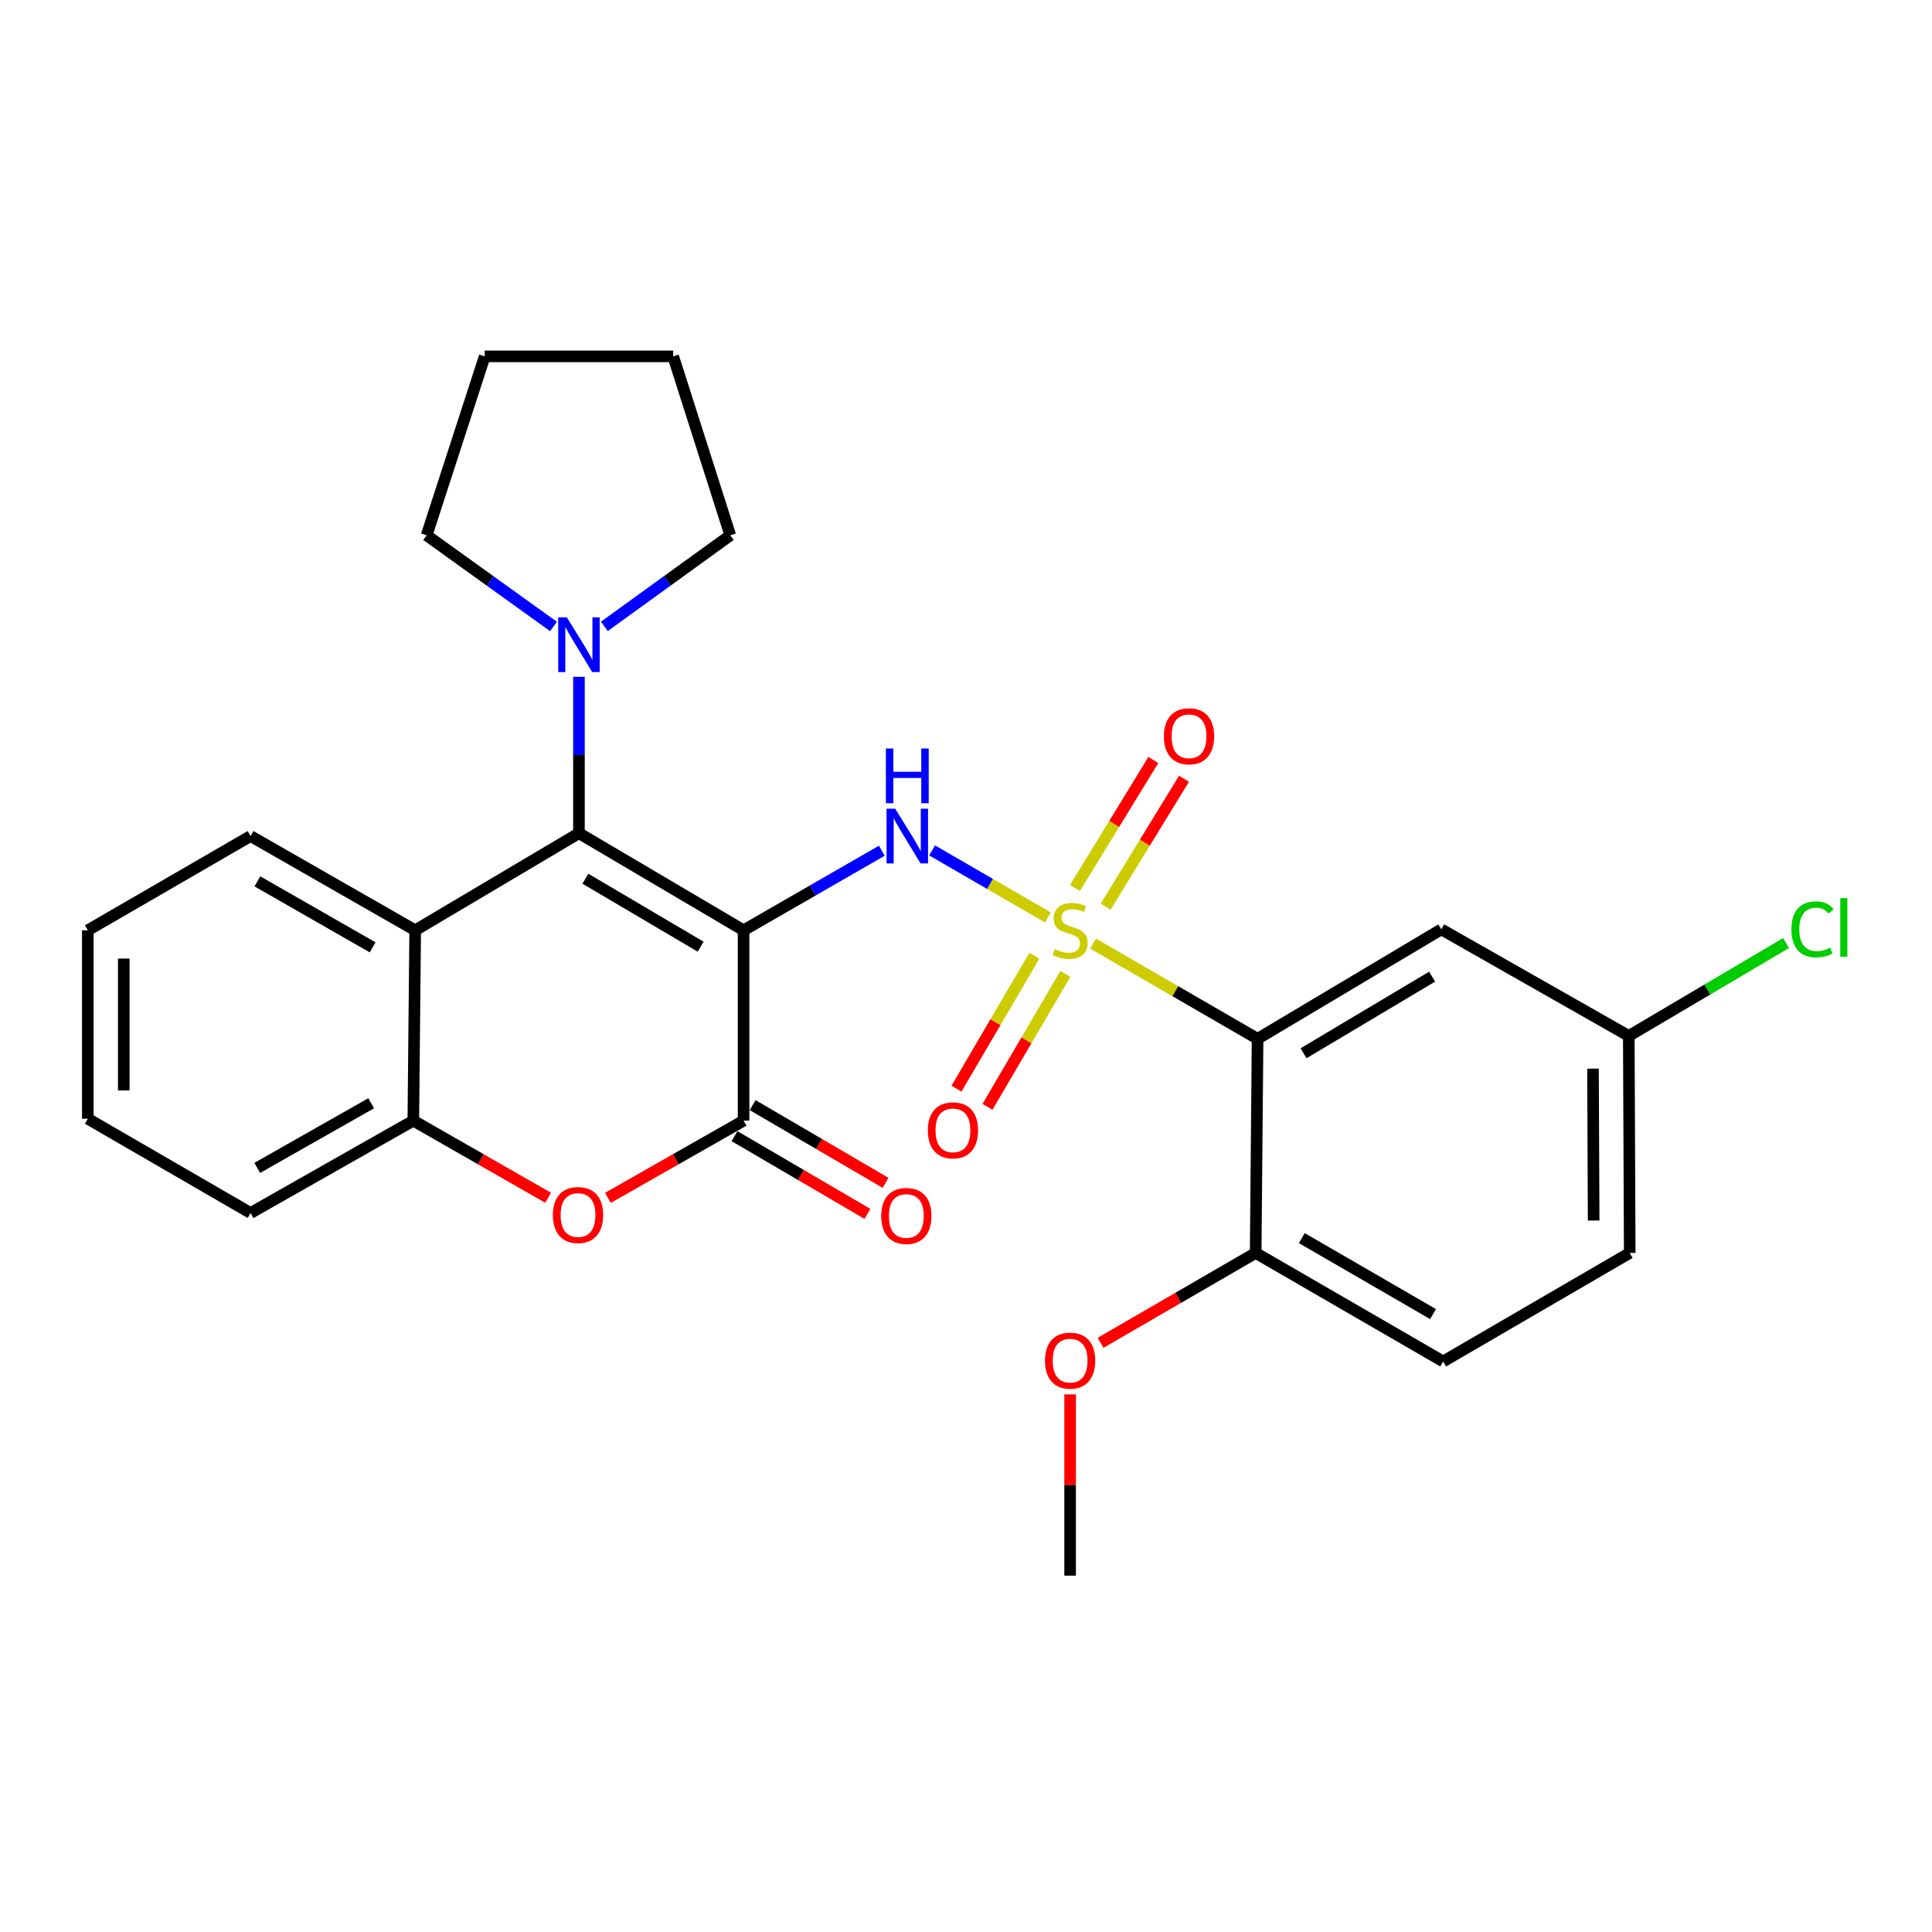 <?xml version='1.0' encoding='iso-8859-1'?>
<svg version='1.1' baseProfile='full'
              xmlns='http://www.w3.org/2000/svg'
                      xmlns:rdkit='http://www.rdkit.org/xml'
                      xmlns:xlink='http://www.w3.org/1999/xlink'
                  xml:space='preserve'
width='1000px' height='1000px' viewBox='0 0 1000 1000'>
<!-- END OF HEADER -->
<rect style='opacity:1.0;fill:#FFFFFF;stroke:none' width='1000' height='1000' x='0' y='0'> </rect>
<path class='bond-1' d='M 384.879,481.523 L 299.666,431.26' style='fill:none;fill-rule:evenodd;stroke:#000000;stroke-width:6px;stroke-linecap:butt;stroke-linejoin:miter;stroke-opacity:1' />
<path class='bond-1' d='M 362.646,490.005 L 302.998,454.82' style='fill:none;fill-rule:evenodd;stroke:#000000;stroke-width:6px;stroke-linecap:butt;stroke-linejoin:miter;stroke-opacity:1' />
<path class='bond-2' d='M 384.879,481.523 L 420.655,460.926' style='fill:none;fill-rule:evenodd;stroke:#000000;stroke-width:6px;stroke-linecap:butt;stroke-linejoin:miter;stroke-opacity:1' />
<path class='bond-2' d='M 420.655,460.926 L 456.431,440.328' style='fill:none;fill-rule:evenodd;stroke:#0000FF;stroke-width:6px;stroke-linecap:butt;stroke-linejoin:miter;stroke-opacity:1' />
<path class='bond-3' d='M 384.879,481.523 L 384.879,580.046' style='fill:none;fill-rule:evenodd;stroke:#000000;stroke-width:6px;stroke-linecap:butt;stroke-linejoin:miter;stroke-opacity:1' />
<path class='bond-0' d='M 542.374,474.857 L 512.416,457.514' style='fill:none;fill-rule:evenodd;stroke:#CCCC00;stroke-width:6px;stroke-linecap:butt;stroke-linejoin:miter;stroke-opacity:1' />
<path class='bond-0' d='M 512.416,457.514 L 482.458,440.171' style='fill:none;fill-rule:evenodd;stroke:#0000FF;stroke-width:6px;stroke-linecap:butt;stroke-linejoin:miter;stroke-opacity:1' />
<path class='bond-4' d='M 565.771,488.401 L 608.347,513.044' style='fill:none;fill-rule:evenodd;stroke:#CCCC00;stroke-width:6px;stroke-linecap:butt;stroke-linejoin:miter;stroke-opacity:1' />
<path class='bond-4' d='M 608.347,513.044 L 650.923,537.687' style='fill:none;fill-rule:evenodd;stroke:#000000;stroke-width:6px;stroke-linecap:butt;stroke-linejoin:miter;stroke-opacity:1' />
<path class='bond-10' d='M 572.271,469.314 L 592.551,436.197' style='fill:none;fill-rule:evenodd;stroke:#CCCC00;stroke-width:6px;stroke-linecap:butt;stroke-linejoin:miter;stroke-opacity:1' />
<path class='bond-10' d='M 592.551,436.197 L 612.831,403.08' style='fill:none;fill-rule:evenodd;stroke:#FF0000;stroke-width:6px;stroke-linecap:butt;stroke-linejoin:miter;stroke-opacity:1' />
<path class='bond-10' d='M 556.408,459.6 L 576.688,426.483' style='fill:none;fill-rule:evenodd;stroke:#CCCC00;stroke-width:6px;stroke-linecap:butt;stroke-linejoin:miter;stroke-opacity:1' />
<path class='bond-10' d='M 576.688,426.483 L 596.968,393.366' style='fill:none;fill-rule:evenodd;stroke:#FF0000;stroke-width:6px;stroke-linecap:butt;stroke-linejoin:miter;stroke-opacity:1' />
<path class='bond-11' d='M 535.386,494.698 L 515.229,529.09' style='fill:none;fill-rule:evenodd;stroke:#CCCC00;stroke-width:6px;stroke-linecap:butt;stroke-linejoin:miter;stroke-opacity:1' />
<path class='bond-11' d='M 515.229,529.09 L 495.072,563.482' style='fill:none;fill-rule:evenodd;stroke:#FF0000;stroke-width:6px;stroke-linecap:butt;stroke-linejoin:miter;stroke-opacity:1' />
<path class='bond-11' d='M 551.434,504.104 L 531.277,538.496' style='fill:none;fill-rule:evenodd;stroke:#CCCC00;stroke-width:6px;stroke-linecap:butt;stroke-linejoin:miter;stroke-opacity:1' />
<path class='bond-11' d='M 531.277,538.496 L 511.12,572.888' style='fill:none;fill-rule:evenodd;stroke:#FF0000;stroke-width:6px;stroke-linecap:butt;stroke-linejoin:miter;stroke-opacity:1' />
<path class='bond-6' d='M 299.666,431.26 L 214.898,481.523' style='fill:none;fill-rule:evenodd;stroke:#000000;stroke-width:6px;stroke-linecap:butt;stroke-linejoin:miter;stroke-opacity:1' />
<path class='bond-7' d='M 299.666,431.26 L 299.666,390.788' style='fill:none;fill-rule:evenodd;stroke:#000000;stroke-width:6px;stroke-linecap:butt;stroke-linejoin:miter;stroke-opacity:1' />
<path class='bond-7' d='M 299.666,390.788 L 299.666,350.317' style='fill:none;fill-rule:evenodd;stroke:#0000FF;stroke-width:6px;stroke-linecap:butt;stroke-linejoin:miter;stroke-opacity:1' />
<path class='bond-5' d='M 384.879,580.046 L 349.762,600.028' style='fill:none;fill-rule:evenodd;stroke:#000000;stroke-width:6px;stroke-linecap:butt;stroke-linejoin:miter;stroke-opacity:1' />
<path class='bond-5' d='M 349.762,600.028 L 314.646,620.011' style='fill:none;fill-rule:evenodd;stroke:#FF0000;stroke-width:6px;stroke-linecap:butt;stroke-linejoin:miter;stroke-opacity:1' />
<path class='bond-13' d='M 380.185,588.075 L 414.585,608.187' style='fill:none;fill-rule:evenodd;stroke:#000000;stroke-width:6px;stroke-linecap:butt;stroke-linejoin:miter;stroke-opacity:1' />
<path class='bond-13' d='M 414.585,608.187 L 448.986,628.299' style='fill:none;fill-rule:evenodd;stroke:#FF0000;stroke-width:6px;stroke-linecap:butt;stroke-linejoin:miter;stroke-opacity:1' />
<path class='bond-13' d='M 389.573,572.017 L 423.974,592.129' style='fill:none;fill-rule:evenodd;stroke:#000000;stroke-width:6px;stroke-linecap:butt;stroke-linejoin:miter;stroke-opacity:1' />
<path class='bond-13' d='M 423.974,592.129 L 458.374,612.241' style='fill:none;fill-rule:evenodd;stroke:#FF0000;stroke-width:6px;stroke-linecap:butt;stroke-linejoin:miter;stroke-opacity:1' />
<path class='bond-9' d='M 650.923,537.687 L 746.014,481.027' style='fill:none;fill-rule:evenodd;stroke:#000000;stroke-width:6px;stroke-linecap:butt;stroke-linejoin:miter;stroke-opacity:1' />
<path class='bond-9' d='M 674.708,545.168 L 741.272,505.505' style='fill:none;fill-rule:evenodd;stroke:#000000;stroke-width:6px;stroke-linecap:butt;stroke-linejoin:miter;stroke-opacity:1' />
<path class='bond-12' d='M 650.923,537.687 L 649.931,648.517' style='fill:none;fill-rule:evenodd;stroke:#000000;stroke-width:6px;stroke-linecap:butt;stroke-linejoin:miter;stroke-opacity:1' />
<path class='bond-8' d='M 283.725,619.969 L 248.831,600.008' style='fill:none;fill-rule:evenodd;stroke:#FF0000;stroke-width:6px;stroke-linecap:butt;stroke-linejoin:miter;stroke-opacity:1' />
<path class='bond-8' d='M 248.831,600.008 L 213.937,580.046' style='fill:none;fill-rule:evenodd;stroke:#000000;stroke-width:6px;stroke-linecap:butt;stroke-linejoin:miter;stroke-opacity:1' />
<path class='bond-18' d='M 214.898,481.523 L 129.696,432.737' style='fill:none;fill-rule:evenodd;stroke:#000000;stroke-width:6px;stroke-linecap:butt;stroke-linejoin:miter;stroke-opacity:1' />
<path class='bond-18' d='M 192.875,490.347 L 133.233,456.197' style='fill:none;fill-rule:evenodd;stroke:#000000;stroke-width:6px;stroke-linecap:butt;stroke-linejoin:miter;stroke-opacity:1' />
<path class='bond-28' d='M 214.898,481.523 L 213.937,580.046' style='fill:none;fill-rule:evenodd;stroke:#000000;stroke-width:6px;stroke-linecap:butt;stroke-linejoin:miter;stroke-opacity:1' />
<path class='bond-20' d='M 286.499,324.258 L 253.659,300.664' style='fill:none;fill-rule:evenodd;stroke:#0000FF;stroke-width:6px;stroke-linecap:butt;stroke-linejoin:miter;stroke-opacity:1' />
<path class='bond-20' d='M 253.659,300.664 L 220.819,277.069' style='fill:none;fill-rule:evenodd;stroke:#000000;stroke-width:6px;stroke-linecap:butt;stroke-linejoin:miter;stroke-opacity:1' />
<path class='bond-21' d='M 312.823,324.204 L 345.41,300.636' style='fill:none;fill-rule:evenodd;stroke:#0000FF;stroke-width:6px;stroke-linecap:butt;stroke-linejoin:miter;stroke-opacity:1' />
<path class='bond-21' d='M 345.41,300.636 L 377.996,277.069' style='fill:none;fill-rule:evenodd;stroke:#000000;stroke-width:6px;stroke-linecap:butt;stroke-linejoin:miter;stroke-opacity:1' />
<path class='bond-22' d='M 213.937,580.046 L 129.696,627.85' style='fill:none;fill-rule:evenodd;stroke:#000000;stroke-width:6px;stroke-linecap:butt;stroke-linejoin:miter;stroke-opacity:1' />
<path class='bond-22' d='M 192.12,571.039 L 133.152,604.502' style='fill:none;fill-rule:evenodd;stroke:#000000;stroke-width:6px;stroke-linecap:butt;stroke-linejoin:miter;stroke-opacity:1' />
<path class='bond-15' d='M 746.014,481.027 L 843.059,536.199' style='fill:none;fill-rule:evenodd;stroke:#000000;stroke-width:6px;stroke-linecap:butt;stroke-linejoin:miter;stroke-opacity:1' />
<path class='bond-14' d='M 649.931,648.517 L 746.975,704.692' style='fill:none;fill-rule:evenodd;stroke:#000000;stroke-width:6px;stroke-linecap:butt;stroke-linejoin:miter;stroke-opacity:1' />
<path class='bond-14' d='M 673.806,640.845 L 741.737,680.168' style='fill:none;fill-rule:evenodd;stroke:#000000;stroke-width:6px;stroke-linecap:butt;stroke-linejoin:miter;stroke-opacity:1' />
<path class='bond-19' d='M 649.931,648.517 L 609.797,671.78' style='fill:none;fill-rule:evenodd;stroke:#000000;stroke-width:6px;stroke-linecap:butt;stroke-linejoin:miter;stroke-opacity:1' />
<path class='bond-19' d='M 609.797,671.78 L 569.663,695.042' style='fill:none;fill-rule:evenodd;stroke:#FF0000;stroke-width:6px;stroke-linecap:butt;stroke-linejoin:miter;stroke-opacity:1' />
<path class='bond-16' d='M 746.975,704.692 L 843.545,648.517' style='fill:none;fill-rule:evenodd;stroke:#000000;stroke-width:6px;stroke-linecap:butt;stroke-linejoin:miter;stroke-opacity:1' />
<path class='bond-17' d='M 843.059,536.199 L 883.764,512.157' style='fill:none;fill-rule:evenodd;stroke:#000000;stroke-width:6px;stroke-linecap:butt;stroke-linejoin:miter;stroke-opacity:1' />
<path class='bond-17' d='M 883.764,512.157 L 924.47,488.116' style='fill:none;fill-rule:evenodd;stroke:#00CC00;stroke-width:6px;stroke-linecap:butt;stroke-linejoin:miter;stroke-opacity:1' />
<path class='bond-31' d='M 843.059,536.199 L 843.545,648.517' style='fill:none;fill-rule:evenodd;stroke:#000000;stroke-width:6px;stroke-linecap:butt;stroke-linejoin:miter;stroke-opacity:1' />
<path class='bond-31' d='M 824.531,553.127 L 824.871,631.75' style='fill:none;fill-rule:evenodd;stroke:#000000;stroke-width:6px;stroke-linecap:butt;stroke-linejoin:miter;stroke-opacity:1' />
<path class='bond-24' d='M 129.696,432.737 L 45.455,481.523' style='fill:none;fill-rule:evenodd;stroke:#000000;stroke-width:6px;stroke-linecap:butt;stroke-linejoin:miter;stroke-opacity:1' />
<path class='bond-23' d='M 553.888,721.73 L 553.888,768.641' style='fill:none;fill-rule:evenodd;stroke:#FF0000;stroke-width:6px;stroke-linecap:butt;stroke-linejoin:miter;stroke-opacity:1' />
<path class='bond-23' d='M 553.888,768.641 L 553.888,815.553' style='fill:none;fill-rule:evenodd;stroke:#000000;stroke-width:6px;stroke-linecap:butt;stroke-linejoin:miter;stroke-opacity:1' />
<path class='bond-25' d='M 220.819,277.069 L 250.891,184.447' style='fill:none;fill-rule:evenodd;stroke:#000000;stroke-width:6px;stroke-linecap:butt;stroke-linejoin:miter;stroke-opacity:1' />
<path class='bond-26' d='M 377.996,277.069 L 348.431,184.447' style='fill:none;fill-rule:evenodd;stroke:#000000;stroke-width:6px;stroke-linecap:butt;stroke-linejoin:miter;stroke-opacity:1' />
<path class='bond-27' d='M 129.696,627.85 L 45.455,579.054' style='fill:none;fill-rule:evenodd;stroke:#000000;stroke-width:6px;stroke-linecap:butt;stroke-linejoin:miter;stroke-opacity:1' />
<path class='bond-30' d='M 45.455,481.523 L 45.455,579.054' style='fill:none;fill-rule:evenodd;stroke:#000000;stroke-width:6px;stroke-linecap:butt;stroke-linejoin:miter;stroke-opacity:1' />
<path class='bond-30' d='M 64.055,496.153 L 64.055,564.424' style='fill:none;fill-rule:evenodd;stroke:#000000;stroke-width:6px;stroke-linecap:butt;stroke-linejoin:miter;stroke-opacity:1' />
<path class='bond-29' d='M 250.891,184.447 L 348.431,184.447' style='fill:none;fill-rule:evenodd;stroke:#000000;stroke-width:6px;stroke-linecap:butt;stroke-linejoin:miter;stroke-opacity:1' />
<path  class='atom-1' d='M 545.888 491.243
Q 546.208 491.363, 547.528 491.923
Q 548.848 492.483, 550.288 492.843
Q 551.768 493.163, 553.208 493.163
Q 555.888 493.163, 557.448 491.883
Q 559.008 490.563, 559.008 488.283
Q 559.008 486.723, 558.208 485.763
Q 557.448 484.803, 556.248 484.283
Q 555.048 483.763, 553.048 483.163
Q 550.528 482.403, 549.008 481.683
Q 547.528 480.963, 546.448 479.443
Q 545.408 477.923, 545.408 475.363
Q 545.408 471.803, 547.808 469.603
Q 550.248 467.403, 555.048 467.403
Q 558.328 467.403, 562.048 468.963
L 561.128 472.043
Q 557.728 470.643, 555.168 470.643
Q 552.408 470.643, 550.888 471.803
Q 549.368 472.923, 549.408 474.883
Q 549.408 476.403, 550.168 477.323
Q 550.968 478.243, 552.088 478.763
Q 553.248 479.283, 555.168 479.883
Q 557.728 480.683, 559.248 481.483
Q 560.768 482.283, 561.848 483.923
Q 562.968 485.523, 562.968 488.283
Q 562.968 492.203, 560.328 494.323
Q 557.728 496.403, 553.368 496.403
Q 550.848 496.403, 548.928 495.843
Q 547.048 495.323, 544.808 494.403
L 545.888 491.243
' fill='#CCCC00'/>
<path  class='atom-3' d='M 463.356 418.577
L 472.636 433.577
Q 473.556 435.057, 475.036 437.737
Q 476.516 440.417, 476.596 440.577
L 476.596 418.577
L 480.356 418.577
L 480.356 446.897
L 476.476 446.897
L 466.516 430.497
Q 465.356 428.577, 464.116 426.377
Q 462.916 424.177, 462.556 423.497
L 462.556 446.897
L 458.876 446.897
L 458.876 418.577
L 463.356 418.577
' fill='#0000FF'/>
<path  class='atom-3' d='M 458.536 387.425
L 462.376 387.425
L 462.376 399.465
L 476.856 399.465
L 476.856 387.425
L 480.696 387.425
L 480.696 415.745
L 476.856 415.745
L 476.856 402.665
L 462.376 402.665
L 462.376 415.745
L 458.536 415.745
L 458.536 387.425
' fill='#0000FF'/>
<path  class='atom-6' d='M 286.18 628.891
Q 286.18 622.091, 289.54 618.291
Q 292.9 614.491, 299.18 614.491
Q 305.46 614.491, 308.82 618.291
Q 312.18 622.091, 312.18 628.891
Q 312.18 635.771, 308.78 639.691
Q 305.38 643.571, 299.18 643.571
Q 292.94 643.571, 289.54 639.691
Q 286.18 635.811, 286.18 628.891
M 299.18 640.371
Q 303.5 640.371, 305.82 637.491
Q 308.18 634.571, 308.18 628.891
Q 308.18 623.331, 305.82 620.531
Q 303.5 617.691, 299.18 617.691
Q 294.86 617.691, 292.5 620.491
Q 290.18 623.291, 290.18 628.891
Q 290.18 634.611, 292.5 637.491
Q 294.86 640.371, 299.18 640.371
' fill='#FF0000'/>
<path  class='atom-8' d='M 293.406 319.559
L 302.686 334.559
Q 303.606 336.039, 305.086 338.719
Q 306.566 341.399, 306.646 341.559
L 306.646 319.559
L 310.406 319.559
L 310.406 347.879
L 306.526 347.879
L 296.566 331.479
Q 295.406 329.559, 294.166 327.359
Q 292.966 325.159, 292.606 324.479
L 292.606 347.879
L 288.926 347.879
L 288.926 319.559
L 293.406 319.559
' fill='#0000FF'/>
<path  class='atom-11' d='M 602.436 381.097
Q 602.436 374.297, 605.796 370.497
Q 609.156 366.697, 615.436 366.697
Q 621.716 366.697, 625.076 370.497
Q 628.436 374.297, 628.436 381.097
Q 628.436 387.977, 625.036 391.897
Q 621.636 395.777, 615.436 395.777
Q 609.196 395.777, 605.796 391.897
Q 602.436 388.017, 602.436 381.097
M 615.436 392.577
Q 619.756 392.577, 622.076 389.697
Q 624.436 386.777, 624.436 381.097
Q 624.436 375.537, 622.076 372.737
Q 619.756 369.897, 615.436 369.897
Q 611.116 369.897, 608.756 372.697
Q 606.436 375.497, 606.436 381.097
Q 606.436 386.817, 608.756 389.697
Q 611.116 392.577, 615.436 392.577
' fill='#FF0000'/>
<path  class='atom-12' d='M 480.249 585.065
Q 480.249 578.265, 483.609 574.465
Q 486.969 570.665, 493.249 570.665
Q 499.529 570.665, 502.889 574.465
Q 506.249 578.265, 506.249 585.065
Q 506.249 591.945, 502.849 595.865
Q 499.449 599.745, 493.249 599.745
Q 487.009 599.745, 483.609 595.865
Q 480.249 591.985, 480.249 585.065
M 493.249 596.545
Q 497.569 596.545, 499.889 593.665
Q 502.249 590.745, 502.249 585.065
Q 502.249 579.505, 499.889 576.705
Q 497.569 573.865, 493.249 573.865
Q 488.929 573.865, 486.569 576.665
Q 484.249 579.465, 484.249 585.065
Q 484.249 590.785, 486.569 593.665
Q 488.929 596.545, 493.249 596.545
' fill='#FF0000'/>
<path  class='atom-14' d='M 456.12 629.377
Q 456.12 622.577, 459.48 618.777
Q 462.84 614.977, 469.12 614.977
Q 475.4 614.977, 478.76 618.777
Q 482.12 622.577, 482.12 629.377
Q 482.12 636.257, 478.72 640.177
Q 475.32 644.057, 469.12 644.057
Q 462.88 644.057, 459.48 640.177
Q 456.12 636.297, 456.12 629.377
M 469.12 640.857
Q 473.44 640.857, 475.76 637.977
Q 478.12 635.057, 478.12 629.377
Q 478.12 623.817, 475.76 621.017
Q 473.44 618.177, 469.12 618.177
Q 464.8 618.177, 462.44 620.977
Q 460.12 623.777, 460.12 629.377
Q 460.12 635.097, 462.44 637.977
Q 464.8 640.857, 469.12 640.857
' fill='#FF0000'/>
<path  class='atom-18' d='M 927.231 481.015
Q 927.231 473.975, 930.511 470.295
Q 933.831 466.575, 940.111 466.575
Q 945.951 466.575, 949.071 470.695
L 946.431 472.855
Q 944.151 469.855, 940.111 469.855
Q 935.831 469.855, 933.551 472.735
Q 931.311 475.575, 931.311 481.015
Q 931.311 486.615, 933.631 489.495
Q 935.991 492.375, 940.551 492.375
Q 943.671 492.375, 947.311 490.495
L 948.431 493.495
Q 946.951 494.455, 944.711 495.015
Q 942.471 495.575, 939.991 495.575
Q 933.831 495.575, 930.511 491.815
Q 927.231 488.055, 927.231 481.015
' fill='#00CC00'/>
<path  class='atom-18' d='M 952.511 464.855
L 956.191 464.855
L 956.191 495.215
L 952.511 495.215
L 952.511 464.855
' fill='#00CC00'/>
<path  class='atom-20' d='M 540.888 704.266
Q 540.888 697.466, 544.248 693.666
Q 547.608 689.866, 553.888 689.866
Q 560.168 689.866, 563.528 693.666
Q 566.888 697.466, 566.888 704.266
Q 566.888 711.146, 563.488 715.066
Q 560.088 718.946, 553.888 718.946
Q 547.648 718.946, 544.248 715.066
Q 540.888 711.186, 540.888 704.266
M 553.888 715.746
Q 558.208 715.746, 560.528 712.866
Q 562.888 709.946, 562.888 704.266
Q 562.888 698.706, 560.528 695.906
Q 558.208 693.066, 553.888 693.066
Q 549.568 693.066, 547.208 695.866
Q 544.888 698.666, 544.888 704.266
Q 544.888 709.986, 547.208 712.866
Q 549.568 715.746, 553.888 715.746
' fill='#FF0000'/>
</svg>
